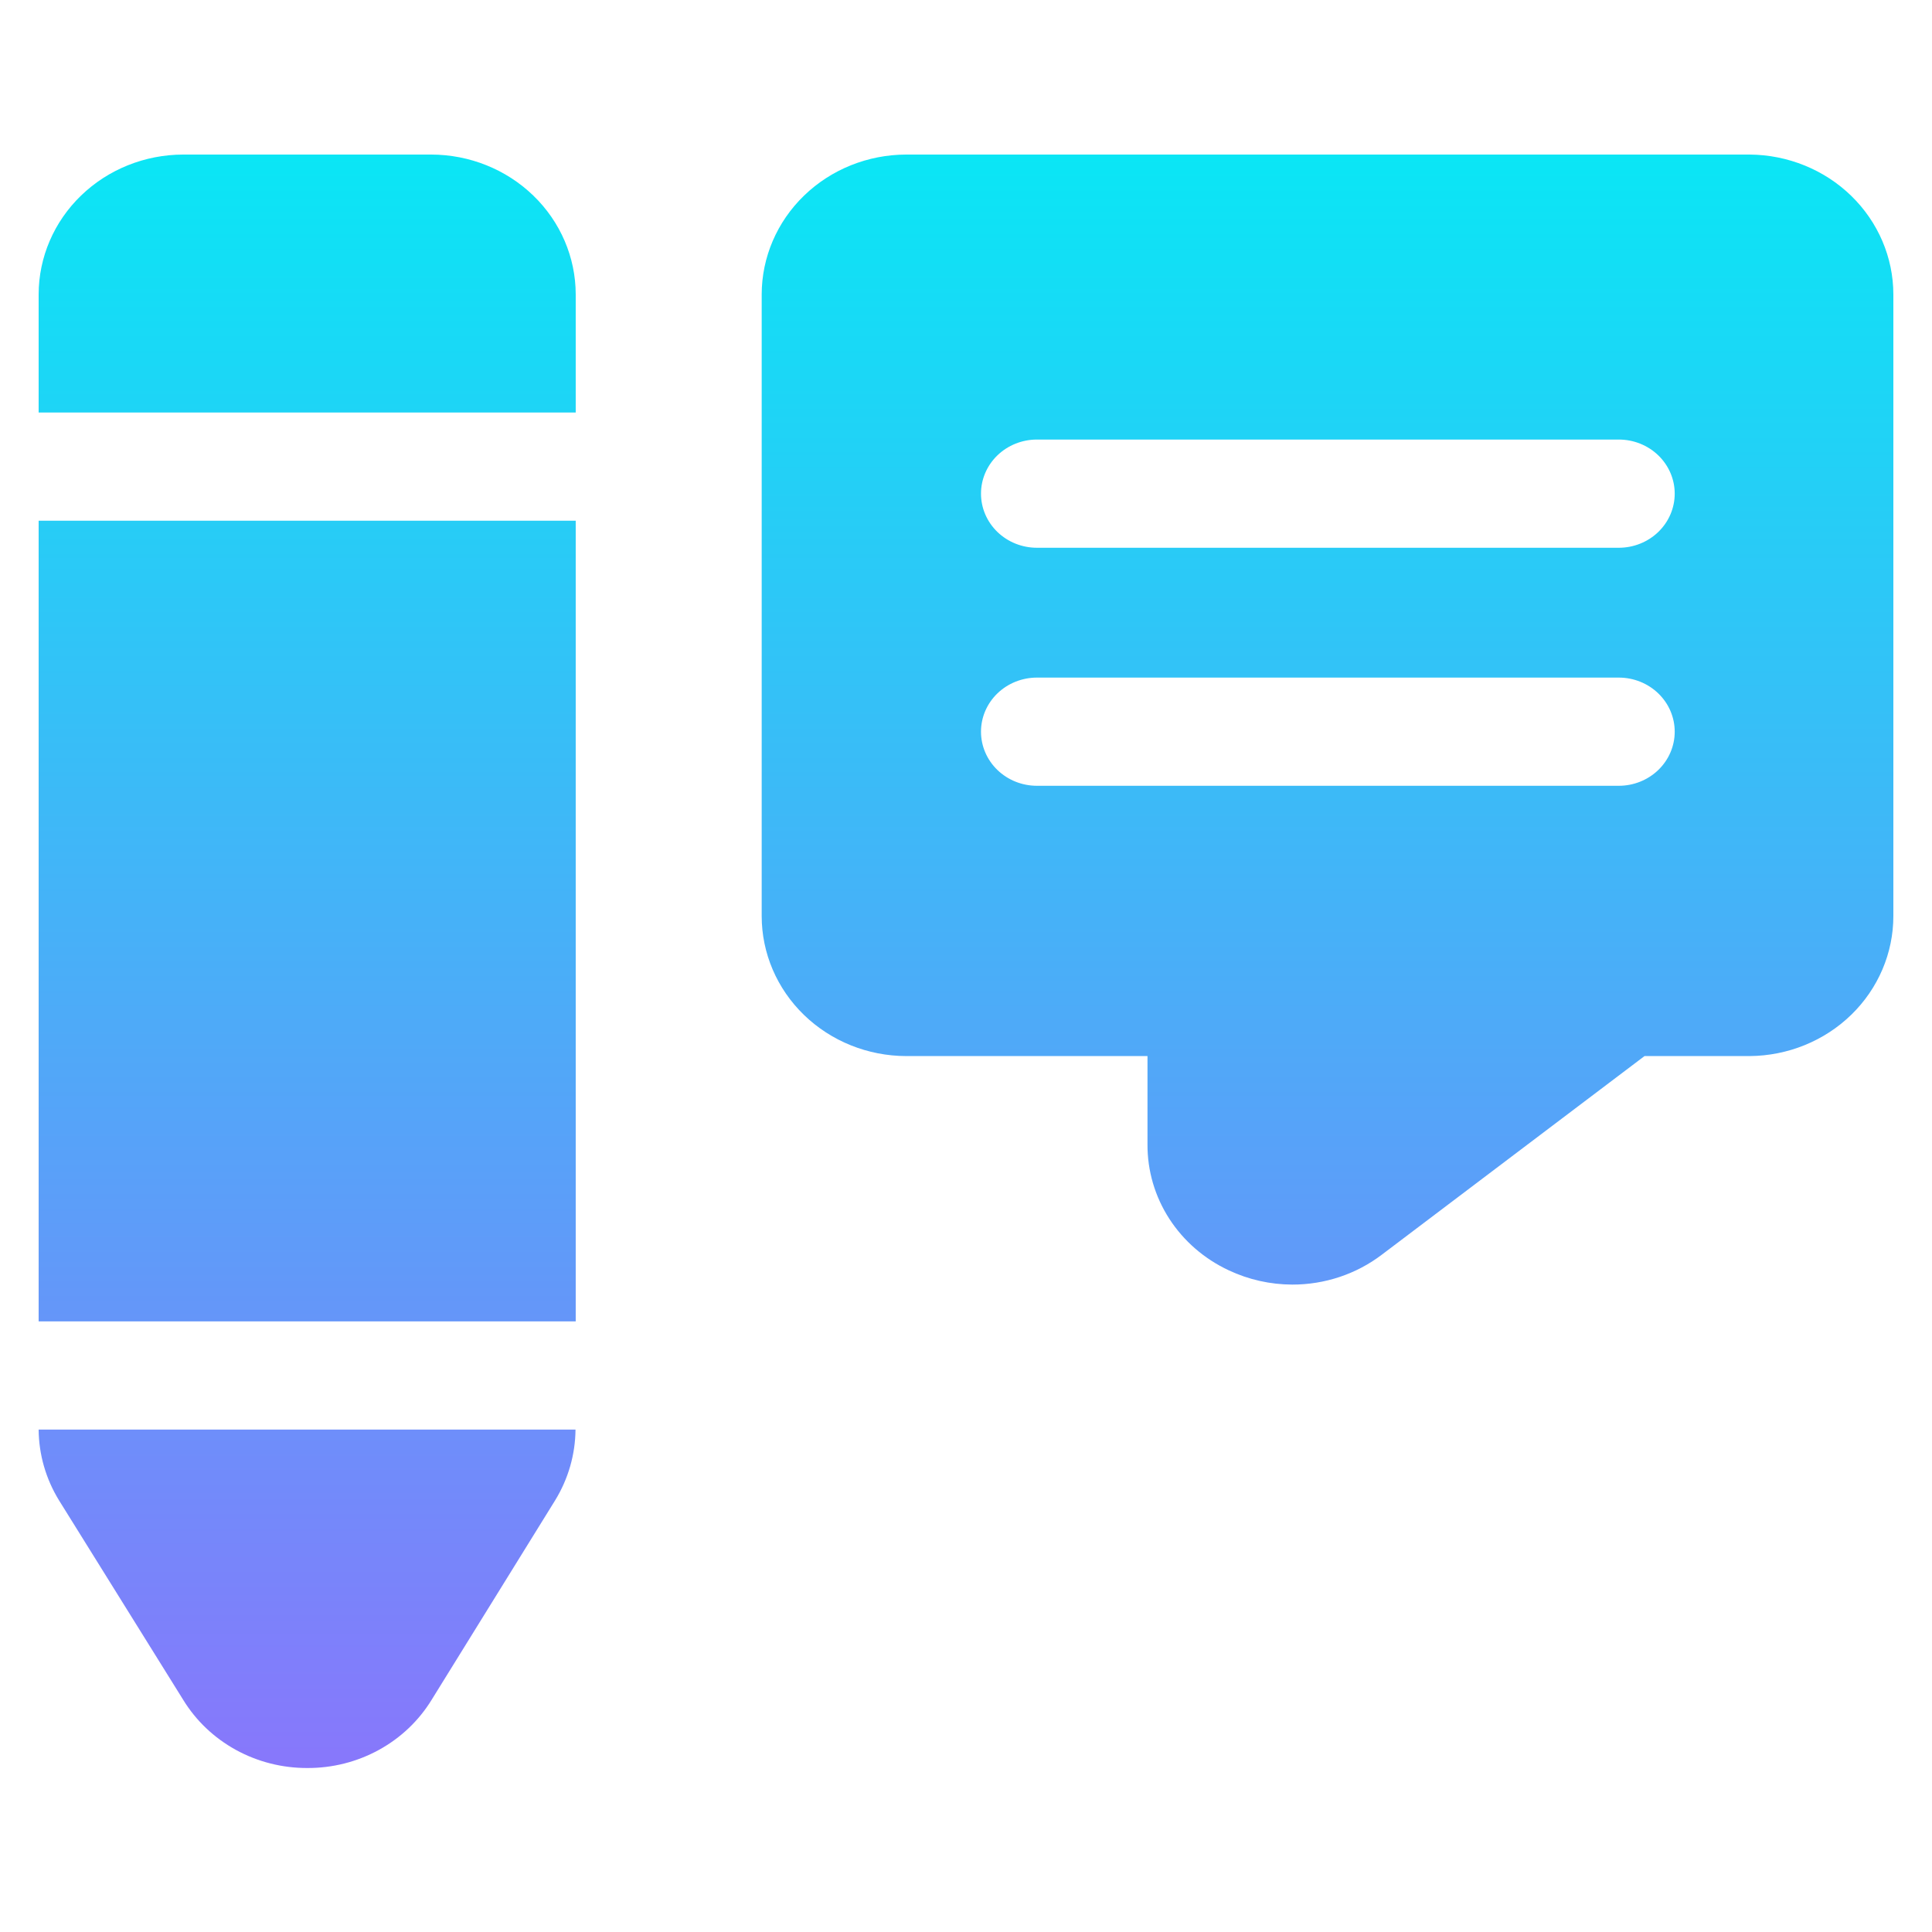 <svg width="100" height="100" viewBox="0 0 100 100" fill="none" xmlns="http://www.w3.org/2000/svg">
<path d="M29.799 26.951V68.394H2V26.951H29.799ZM2 73.994C2.01 75.284 2.373 76.548 3.054 77.657L9.483 87.984C10.143 89.063 11.084 89.956 12.211 90.575C13.339 91.194 14.615 91.517 15.911 91.512C17.208 91.517 18.483 91.194 19.611 90.575C20.739 89.956 21.679 89.063 22.34 87.984L28.734 77.657C29.414 76.548 29.778 75.284 29.788 73.994H2ZM29.799 21.351V15.236C29.796 13.318 29.007 11.479 27.604 10.123C26.202 8.766 24.3 8.003 22.317 8H9.483C7.499 8.003 5.598 8.766 4.195 10.123C2.792 11.479 2.003 13.318 2 15.236V21.351H29.799ZM98 15.236V47.415C98 49.327 97.219 51.162 95.826 52.52C94.433 53.877 92.541 54.647 90.564 54.662H85.12L71.521 64.944C70.201 65.948 68.568 66.493 66.888 66.49C65.748 66.487 64.623 66.234 63.599 65.751C62.334 65.16 61.268 64.236 60.523 63.084C59.779 61.933 59.388 60.601 59.394 59.243V54.662H46.907C44.922 54.659 43.019 53.894 41.616 52.535C40.213 51.177 39.425 49.335 39.425 47.415V15.236C39.428 13.318 40.217 11.479 41.62 10.123C43.022 8.766 44.924 8.003 46.907 8H90.564C92.539 8.015 94.429 8.783 95.821 10.138C97.214 11.493 97.997 13.325 98 15.236ZM86.683 37.872C86.683 37.13 86.378 36.417 85.835 35.892C85.292 35.367 84.556 35.072 83.788 35.072H53.672C52.904 35.072 52.167 35.367 51.624 35.892C51.081 36.417 50.776 37.13 50.776 37.872C50.776 38.615 51.081 39.327 51.624 39.852C52.167 40.377 52.904 40.672 53.672 40.672H83.788C84.556 40.672 85.292 40.377 85.835 39.852C86.378 39.327 86.683 38.615 86.683 37.872ZM86.683 25.551C86.683 24.809 86.378 24.097 85.835 23.571C85.292 23.046 84.556 22.751 83.788 22.751H53.672C52.904 22.751 52.167 23.046 51.624 23.571C51.081 24.097 50.776 24.809 50.776 25.551C50.776 26.294 51.081 27.006 51.624 27.532C52.167 28.057 52.904 28.352 53.672 28.352H83.788C84.556 28.352 85.292 28.057 85.835 27.532C86.378 27.006 86.683 26.294 86.683 25.551Z" fill="url(#paint0_linear_1321_219)"/>
<defs>
<linearGradient id="paint0_linear_1321_219" x1="50" y1="8" x2="50" y2="91.512" gradientUnits="userSpaceOnUse">
<stop stop-color="#0AE6F5"/>
<stop offset="1" stop-color="#8877FB"/>
</linearGradient>
</defs>
</svg>
